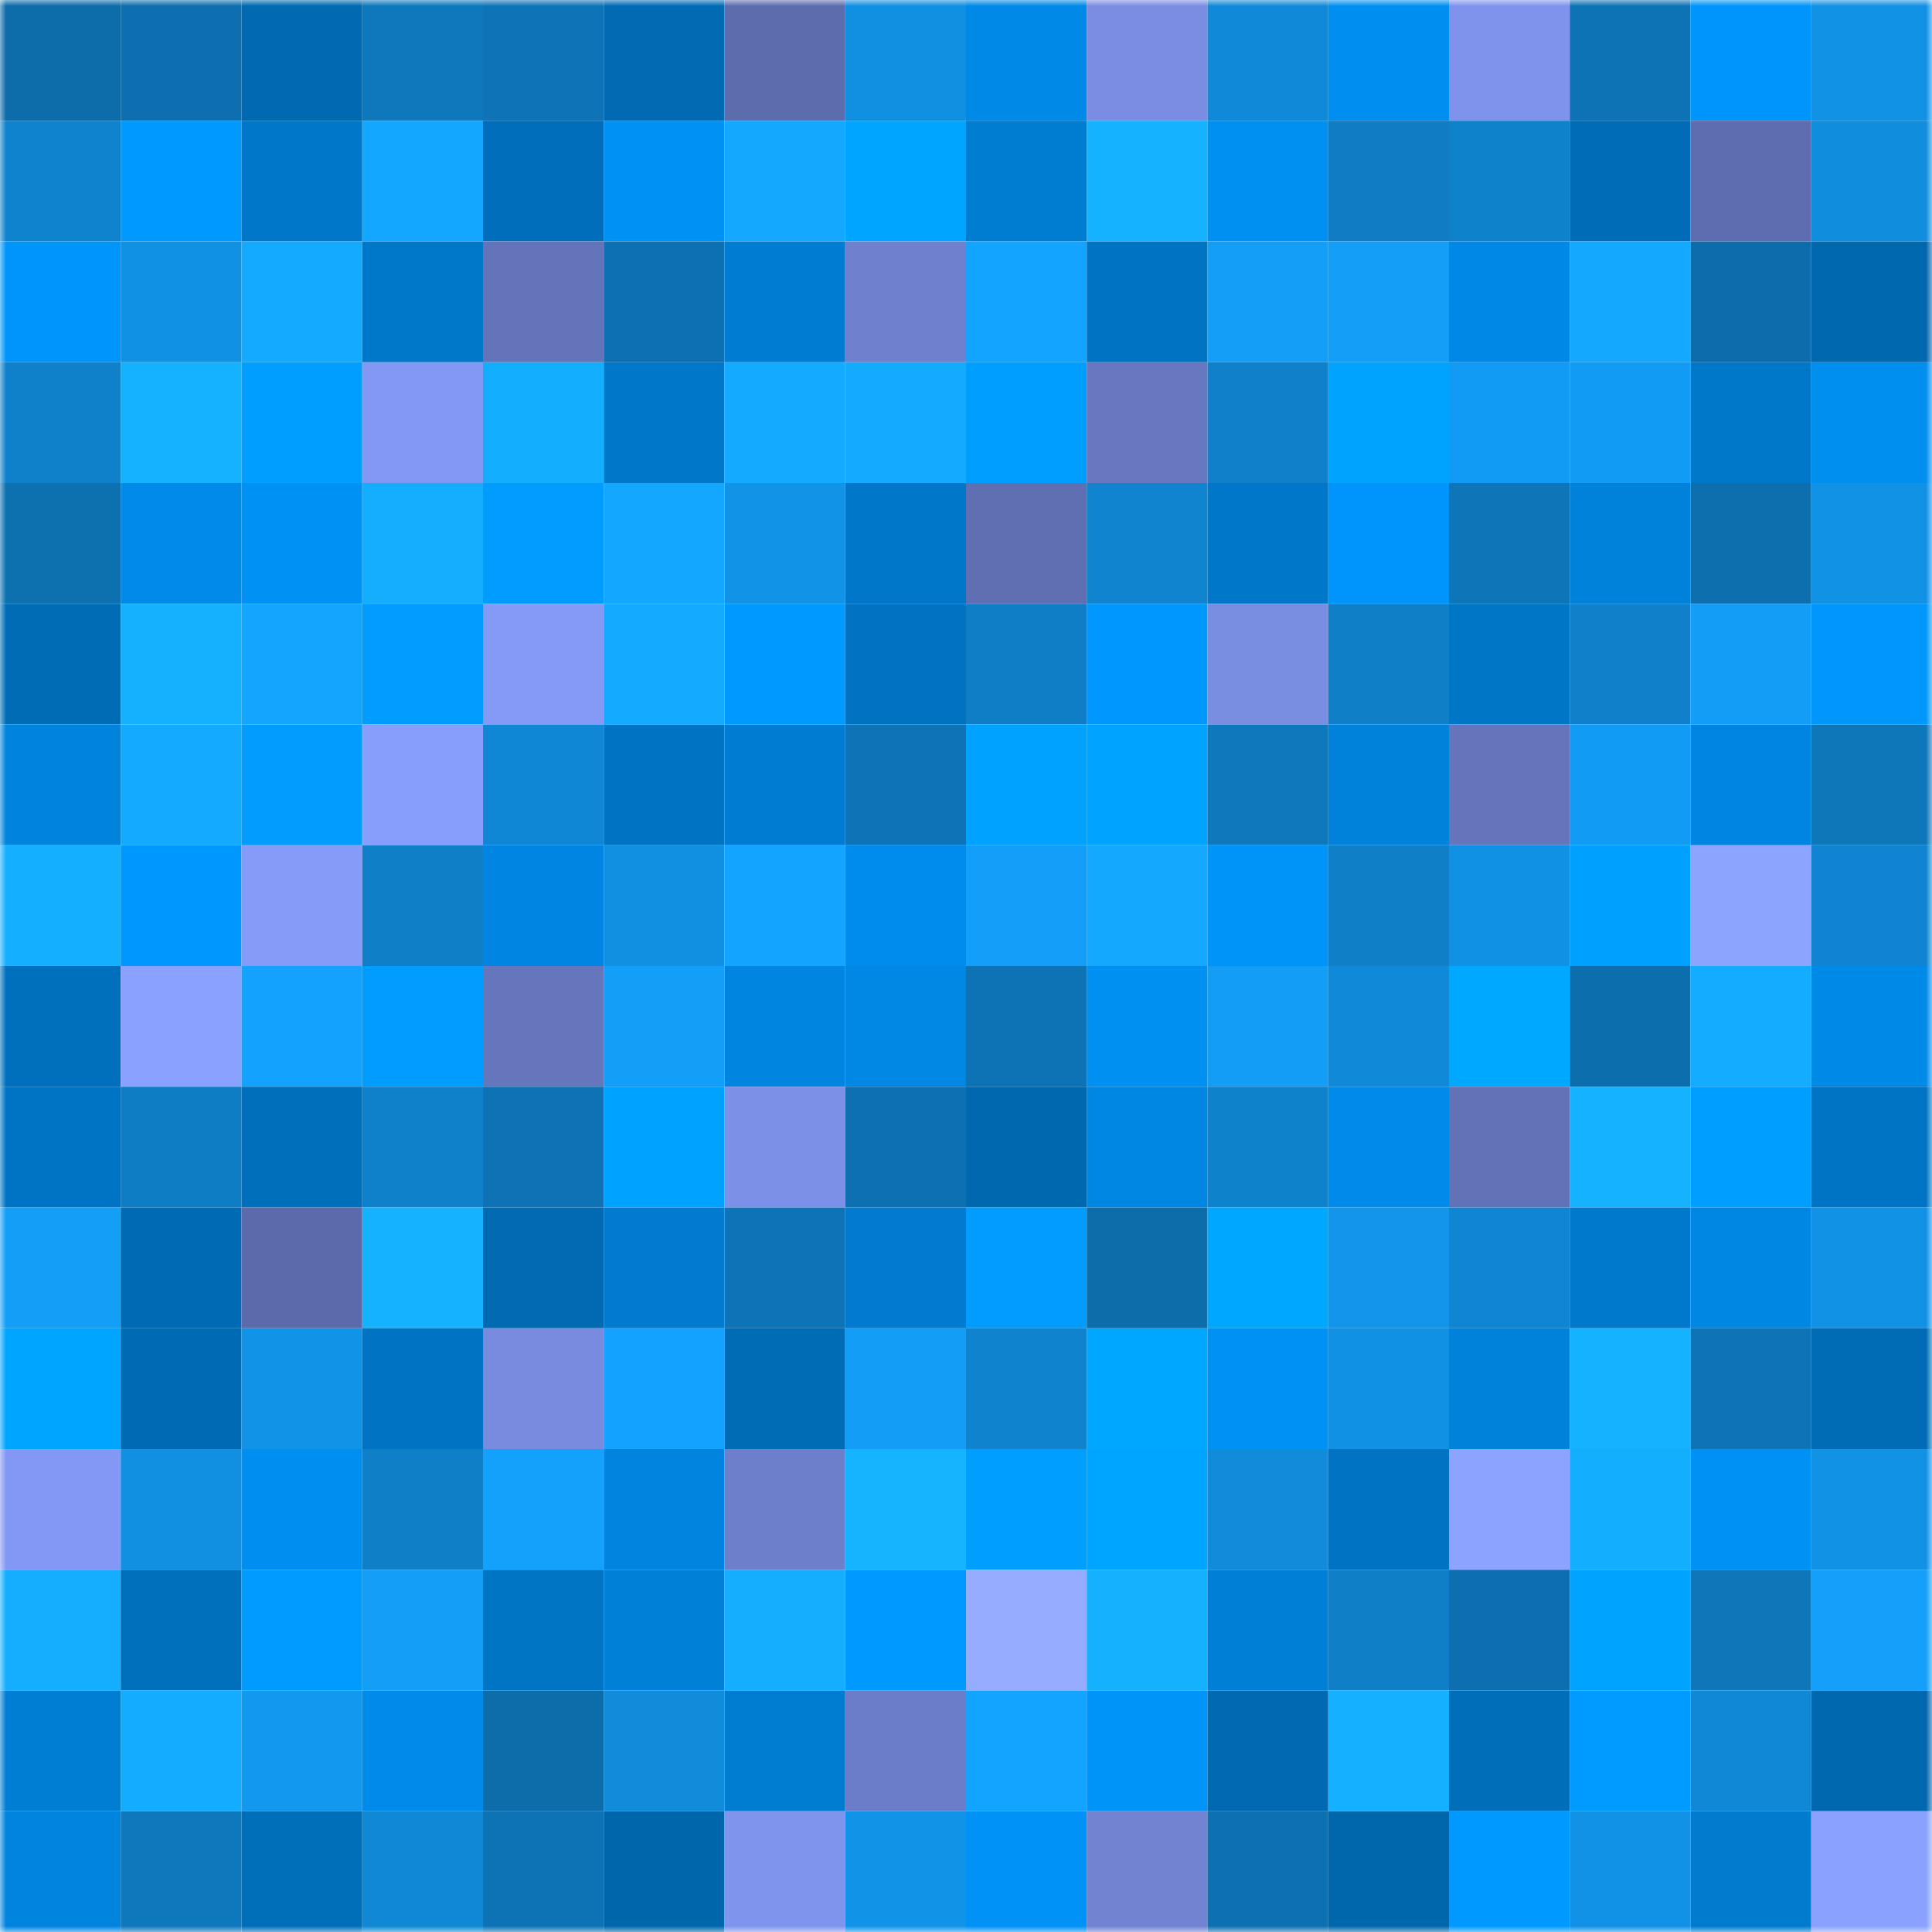 <svg viewBox="0 0 160 160" fill="none" role="img" xmlns="http://www.w3.org/2000/svg" width="240" height="240" name="ens%2Cshaunyang.eth"><mask id="1974945967" mask-type="alpha" maskUnits="userSpaceOnUse" x="0" y="0" width="160" height="160"><rect width="160" height="160" fill="#FFFFFF"></rect></mask><g mask="url(#1974945967)"><rect x="0" y="0" width="10" height="10" fill="#0d6caa"></rect><rect x="10" y="0" width="10" height="10" fill="#0d6faf"></rect><rect x="20" y="0" width="10" height="10" fill="#0069b2"></rect><rect x="30" y="0" width="10" height="10" fill="#0e78bc"></rect><rect x="40" y="0" width="10" height="10" fill="#0e74b7"></rect><rect x="50" y="0" width="10" height="10" fill="#006ab3"></rect><rect x="60" y="0" width="10" height="10" fill="#5d6cad"></rect><rect x="70" y="0" width="10" height="10" fill="#1190e1"></rect><rect x="80" y="0" width="10" height="10" fill="#0089e7"></rect><rect x="90" y="0" width="10" height="10" fill="#7a8de2"></rect><rect x="100" y="0" width="10" height="10" fill="#108ad8"></rect><rect x="110" y="0" width="10" height="10" fill="#008ff1"></rect><rect x="120" y="0" width="10" height="10" fill="#7f93ec"></rect><rect x="130" y="0" width="10" height="10" fill="#0e73b4"></rect><rect x="140" y="0" width="10" height="10" fill="#0095fa"></rect><rect x="150" y="0" width="10" height="10" fill="#1192e5"></rect><rect x="0" y="10" width="10" height="10" fill="#0f83cd"></rect><rect x="10" y="10" width="10" height="10" fill="#009aff"></rect><rect x="20" y="10" width="10" height="10" fill="#0077c8"></rect><rect x="30" y="10" width="10" height="10" fill="#14a7ff"></rect><rect x="40" y="10" width="10" height="10" fill="#006eba"></rect><rect x="50" y="10" width="10" height="10" fill="#0091f4"></rect><rect x="60" y="10" width="10" height="10" fill="#14a8ff"></rect><rect x="70" y="10" width="10" height="10" fill="#00a5ff"></rect><rect x="80" y="10" width="10" height="10" fill="#007cd1"></rect><rect x="90" y="10" width="10" height="10" fill="#15b3ff"></rect><rect x="100" y="10" width="10" height="10" fill="#0090f2"></rect><rect x="110" y="10" width="10" height="10" fill="#0f7cc3"></rect><rect x="120" y="10" width="10" height="10" fill="#0f82cc"></rect><rect x="130" y="10" width="10" height="10" fill="#006cb7"></rect><rect x="140" y="10" width="10" height="10" fill="#5e6daf"></rect><rect x="150" y="10" width="10" height="10" fill="#118dde"></rect><rect x="0" y="20" width="10" height="10" fill="#0095fb"></rect><rect x="10" y="20" width="10" height="10" fill="#1191e4"></rect><rect x="20" y="20" width="10" height="10" fill="#14abff"></rect><rect x="30" y="20" width="10" height="10" fill="#0078c9"></rect><rect x="40" y="20" width="10" height="10" fill="#6474ba"></rect><rect x="50" y="20" width="10" height="10" fill="#0d71b1"></rect><rect x="60" y="20" width="10" height="10" fill="#007dd3"></rect><rect x="70" y="20" width="10" height="10" fill="#6f81ce"></rect><rect x="80" y="20" width="10" height="10" fill="#13a4ff"></rect><rect x="90" y="20" width="10" height="10" fill="#0074c3"></rect><rect x="100" y="20" width="10" height="10" fill="#139ef8"></rect><rect x="110" y="20" width="10" height="10" fill="#139ef8"></rect><rect x="120" y="20" width="10" height="10" fill="#0088e6"></rect><rect x="130" y="20" width="10" height="10" fill="#14a9ff"></rect><rect x="140" y="20" width="10" height="10" fill="#0d6dac"></rect><rect x="150" y="20" width="10" height="10" fill="#0068ae"></rect><rect x="0" y="30" width="10" height="10" fill="#0f81cb"></rect><rect x="10" y="30" width="10" height="10" fill="#15b3ff"></rect><rect x="20" y="30" width="10" height="10" fill="#009eff"></rect><rect x="30" y="30" width="10" height="10" fill="#8398f3"></rect><rect x="40" y="30" width="10" height="10" fill="#14aeff"></rect><rect x="50" y="30" width="10" height="10" fill="#0077c8"></rect><rect x="60" y="30" width="10" height="10" fill="#14aaff"></rect><rect x="70" y="30" width="10" height="10" fill="#14abff"></rect><rect x="80" y="30" width="10" height="10" fill="#009eff"></rect><rect x="90" y="30" width="10" height="10" fill="#6778c0"></rect><rect x="100" y="30" width="10" height="10" fill="#0f80c9"></rect><rect x="110" y="30" width="10" height="10" fill="#00a4ff"></rect><rect x="120" y="30" width="10" height="10" fill="#129bf4"></rect><rect x="130" y="30" width="10" height="10" fill="#129bf4"></rect><rect x="140" y="30" width="10" height="10" fill="#0078ca"></rect><rect x="150" y="30" width="10" height="10" fill="#008eef"></rect><rect x="0" y="40" width="10" height="10" fill="#0d70af"></rect><rect x="10" y="40" width="10" height="10" fill="#008beb"></rect><rect x="20" y="40" width="10" height="10" fill="#0091f4"></rect><rect x="30" y="40" width="10" height="10" fill="#15aeff"></rect><rect x="40" y="40" width="10" height="10" fill="#009cff"></rect><rect x="50" y="40" width="10" height="10" fill="#14a7ff"></rect><rect x="60" y="40" width="10" height="10" fill="#1193e7"></rect><rect x="70" y="40" width="10" height="10" fill="#0077c8"></rect><rect x="80" y="40" width="10" height="10" fill="#606fb1"></rect><rect x="90" y="40" width="10" height="10" fill="#1084cf"></rect><rect x="100" y="40" width="10" height="10" fill="#0077c8"></rect><rect x="110" y="40" width="10" height="10" fill="#0095fc"></rect><rect x="120" y="40" width="10" height="10" fill="#0e75b8"></rect><rect x="130" y="40" width="10" height="10" fill="#0082da"></rect><rect x="140" y="40" width="10" height="10" fill="#0d6fae"></rect><rect x="150" y="40" width="10" height="10" fill="#1192e5"></rect><rect x="0" y="50" width="10" height="10" fill="#006cb5"></rect><rect x="10" y="50" width="10" height="10" fill="#15b1ff"></rect><rect x="20" y="50" width="10" height="10" fill="#14a6ff"></rect><rect x="30" y="50" width="10" height="10" fill="#009cff"></rect><rect x="40" y="50" width="10" height="10" fill="#859af7"></rect><rect x="50" y="50" width="10" height="10" fill="#14abff"></rect><rect x="60" y="50" width="10" height="10" fill="#0099ff"></rect><rect x="70" y="50" width="10" height="10" fill="#0072c0"></rect><rect x="80" y="50" width="10" height="10" fill="#0f7ec6"></rect><rect x="90" y="50" width="10" height="10" fill="#0098ff"></rect><rect x="100" y="50" width="10" height="10" fill="#798de1"></rect><rect x="110" y="50" width="10" height="10" fill="#0f7fc7"></rect><rect x="120" y="50" width="10" height="10" fill="#0076c6"></rect><rect x="130" y="50" width="10" height="10" fill="#0f80c9"></rect><rect x="140" y="50" width="10" height="10" fill="#139df7"></rect><rect x="150" y="50" width="10" height="10" fill="#0097fd"></rect><rect x="0" y="60" width="10" height="10" fill="#0083dc"></rect><rect x="10" y="60" width="10" height="10" fill="#14aaff"></rect><rect x="20" y="60" width="10" height="10" fill="#009dff"></rect><rect x="30" y="60" width="10" height="10" fill="#889efd"></rect><rect x="40" y="60" width="10" height="10" fill="#1087d4"></rect><rect x="50" y="60" width="10" height="10" fill="#0073c1"></rect><rect x="60" y="60" width="10" height="10" fill="#007dd3"></rect><rect x="70" y="60" width="10" height="10" fill="#0e74b7"></rect><rect x="80" y="60" width="10" height="10" fill="#00a2ff"></rect><rect x="90" y="60" width="10" height="10" fill="#00a3ff"></rect><rect x="100" y="60" width="10" height="10" fill="#0e78bc"></rect><rect x="110" y="60" width="10" height="10" fill="#0082db"></rect><rect x="120" y="60" width="10" height="10" fill="#6575bc"></rect><rect x="130" y="60" width="10" height="10" fill="#129bf4"></rect><rect x="140" y="60" width="10" height="10" fill="#0086e2"></rect><rect x="150" y="60" width="10" height="10" fill="#0e77ba"></rect><rect x="0" y="70" width="10" height="10" fill="#15afff"></rect><rect x="10" y="70" width="10" height="10" fill="#0098ff"></rect><rect x="20" y="70" width="10" height="10" fill="#869bf8"></rect><rect x="30" y="70" width="10" height="10" fill="#0f7fc7"></rect><rect x="40" y="70" width="10" height="10" fill="#0086e2"></rect><rect x="50" y="70" width="10" height="10" fill="#1190e2"></rect><rect x="60" y="70" width="10" height="10" fill="#13a4ff"></rect><rect x="70" y="70" width="10" height="10" fill="#008cec"></rect><rect x="80" y="70" width="10" height="10" fill="#139ff9"></rect><rect x="90" y="70" width="10" height="10" fill="#14a8ff"></rect><rect x="100" y="70" width="10" height="10" fill="#0093f8"></rect><rect x="110" y="70" width="10" height="10" fill="#0f7fc7"></rect><rect x="120" y="70" width="10" height="10" fill="#1191e4"></rect><rect x="130" y="70" width="10" height="10" fill="#00a0ff"></rect><rect x="140" y="70" width="10" height="10" fill="#8ea5ff"></rect><rect x="150" y="70" width="10" height="10" fill="#1084d0"></rect><rect x="0" y="80" width="10" height="10" fill="#0070bd"></rect><rect x="10" y="80" width="10" height="10" fill="#8ba1ff"></rect><rect x="20" y="80" width="10" height="10" fill="#13a2fe"></rect><rect x="30" y="80" width="10" height="10" fill="#009cff"></rect><rect x="40" y="80" width="10" height="10" fill="#6676bd"></rect><rect x="50" y="80" width="10" height="10" fill="#139ef7"></rect><rect x="60" y="80" width="10" height="10" fill="#0085e0"></rect><rect x="70" y="80" width="10" height="10" fill="#0088e4"></rect><rect x="80" y="80" width="10" height="10" fill="#0e73b4"></rect><rect x="90" y="80" width="10" height="10" fill="#0090f2"></rect><rect x="100" y="80" width="10" height="10" fill="#139df7"></rect><rect x="110" y="80" width="10" height="10" fill="#108ad8"></rect><rect x="120" y="80" width="10" height="10" fill="#00a9ff"></rect><rect x="130" y="80" width="10" height="10" fill="#0d6ead"></rect><rect x="140" y="80" width="10" height="10" fill="#14acff"></rect><rect x="150" y="80" width="10" height="10" fill="#008ae8"></rect><rect x="0" y="90" width="10" height="10" fill="#0074c4"></rect><rect x="10" y="90" width="10" height="10" fill="#0f7dc4"></rect><rect x="20" y="90" width="10" height="10" fill="#006fbb"></rect><rect x="30" y="90" width="10" height="10" fill="#0f81ca"></rect><rect x="40" y="90" width="10" height="10" fill="#0e72b4"></rect><rect x="50" y="90" width="10" height="10" fill="#00a2ff"></rect><rect x="60" y="90" width="10" height="10" fill="#7c90e7"></rect><rect x="70" y="90" width="10" height="10" fill="#0d70b0"></rect><rect x="80" y="90" width="10" height="10" fill="#0068af"></rect><rect x="90" y="90" width="10" height="10" fill="#0087e3"></rect><rect x="100" y="90" width="10" height="10" fill="#0f82cc"></rect><rect x="110" y="90" width="10" height="10" fill="#008bea"></rect><rect x="120" y="90" width="10" height="10" fill="#6272b6"></rect><rect x="130" y="90" width="10" height="10" fill="#15b2ff"></rect><rect x="140" y="90" width="10" height="10" fill="#009eff"></rect><rect x="150" y="90" width="10" height="10" fill="#0074c4"></rect><rect x="0" y="100" width="10" height="10" fill="#139ef8"></rect><rect x="10" y="100" width="10" height="10" fill="#006bb5"></rect><rect x="20" y="100" width="10" height="10" fill="#5c6aab"></rect><rect x="30" y="100" width="10" height="10" fill="#15b3ff"></rect><rect x="40" y="100" width="10" height="10" fill="#006ab2"></rect><rect x="50" y="100" width="10" height="10" fill="#007bd0"></rect><rect x="60" y="100" width="10" height="10" fill="#0e74b7"></rect><rect x="70" y="100" width="10" height="10" fill="#007bcf"></rect><rect x="80" y="100" width="10" height="10" fill="#009cff"></rect><rect x="90" y="100" width="10" height="10" fill="#0d6dab"></rect><rect x="100" y="100" width="10" height="10" fill="#00a7ff"></rect><rect x="110" y="100" width="10" height="10" fill="#1295ea"></rect><rect x="120" y="100" width="10" height="10" fill="#1085d1"></rect><rect x="130" y="100" width="10" height="10" fill="#0079cc"></rect><rect x="140" y="100" width="10" height="10" fill="#0087e3"></rect><rect x="150" y="100" width="10" height="10" fill="#1192e5"></rect><rect x="0" y="110" width="10" height="10" fill="#00a5ff"></rect><rect x="10" y="110" width="10" height="10" fill="#006bb5"></rect><rect x="20" y="110" width="10" height="10" fill="#1194e8"></rect><rect x="30" y="110" width="10" height="10" fill="#0073c2"></rect><rect x="40" y="110" width="10" height="10" fill="#788bdf"></rect><rect x="50" y="110" width="10" height="10" fill="#13a2ff"></rect><rect x="60" y="110" width="10" height="10" fill="#006cb5"></rect><rect x="70" y="110" width="10" height="10" fill="#139df7"></rect><rect x="80" y="110" width="10" height="10" fill="#0f83cd"></rect><rect x="90" y="110" width="10" height="10" fill="#00a7ff"></rect><rect x="100" y="110" width="10" height="10" fill="#0091f5"></rect><rect x="110" y="110" width="10" height="10" fill="#1191e3"></rect><rect x="120" y="110" width="10" height="10" fill="#0081da"></rect><rect x="130" y="110" width="10" height="10" fill="#15b2ff"></rect><rect x="140" y="110" width="10" height="10" fill="#0e74b7"></rect><rect x="150" y="110" width="10" height="10" fill="#006cb6"></rect><rect x="0" y="120" width="10" height="10" fill="#8398f4"></rect><rect x="10" y="120" width="10" height="10" fill="#118fe0"></rect><rect x="20" y="120" width="10" height="10" fill="#008ff1"></rect><rect x="30" y="120" width="10" height="10" fill="#0f7fc7"></rect><rect x="40" y="120" width="10" height="10" fill="#13a1fc"></rect><rect x="50" y="120" width="10" height="10" fill="#0084de"></rect><rect x="60" y="120" width="10" height="10" fill="#6d7fcb"></rect><rect x="70" y="120" width="10" height="10" fill="#15b4ff"></rect><rect x="80" y="120" width="10" height="10" fill="#009eff"></rect><rect x="90" y="120" width="10" height="10" fill="#00a5ff"></rect><rect x="100" y="120" width="10" height="10" fill="#108cdb"></rect><rect x="110" y="120" width="10" height="10" fill="#0073c2"></rect><rect x="120" y="120" width="10" height="10" fill="#8ca3ff"></rect><rect x="130" y="120" width="10" height="10" fill="#14aeff"></rect><rect x="140" y="120" width="10" height="10" fill="#0091f4"></rect><rect x="150" y="120" width="10" height="10" fill="#1192e5"></rect><rect x="0" y="130" width="10" height="10" fill="#15aeff"></rect><rect x="10" y="130" width="10" height="10" fill="#0070bc"></rect><rect x="20" y="130" width="10" height="10" fill="#009bff"></rect><rect x="30" y="130" width="10" height="10" fill="#139ef8"></rect><rect x="40" y="130" width="10" height="10" fill="#0075c4"></rect><rect x="50" y="130" width="10" height="10" fill="#0080d7"></rect><rect x="60" y="130" width="10" height="10" fill="#15aeff"></rect><rect x="70" y="130" width="10" height="10" fill="#0099ff"></rect><rect x="80" y="130" width="10" height="10" fill="#95acff"></rect><rect x="90" y="130" width="10" height="10" fill="#15b1ff"></rect><rect x="100" y="130" width="10" height="10" fill="#007fd6"></rect><rect x="110" y="130" width="10" height="10" fill="#0f7fc7"></rect><rect x="120" y="130" width="10" height="10" fill="#0d6faf"></rect><rect x="130" y="130" width="10" height="10" fill="#00a4ff"></rect><rect x="140" y="130" width="10" height="10" fill="#0e76b9"></rect><rect x="150" y="130" width="10" height="10" fill="#139ffa"></rect><rect x="0" y="140" width="10" height="10" fill="#007ed4"></rect><rect x="10" y="140" width="10" height="10" fill="#14acff"></rect><rect x="20" y="140" width="10" height="10" fill="#1298ef"></rect><rect x="30" y="140" width="10" height="10" fill="#008bea"></rect><rect x="40" y="140" width="10" height="10" fill="#0d6dab"></rect><rect x="50" y="140" width="10" height="10" fill="#108cdb"></rect><rect x="60" y="140" width="10" height="10" fill="#007cd1"></rect><rect x="70" y="140" width="10" height="10" fill="#6b7dc8"></rect><rect x="80" y="140" width="10" height="10" fill="#13a4ff"></rect><rect x="90" y="140" width="10" height="10" fill="#0094f9"></rect><rect x="100" y="140" width="10" height="10" fill="#0069b1"></rect><rect x="110" y="140" width="10" height="10" fill="#15b0ff"></rect><rect x="120" y="140" width="10" height="10" fill="#006eb9"></rect><rect x="130" y="140" width="10" height="10" fill="#009bff"></rect><rect x="140" y="140" width="10" height="10" fill="#1088d5"></rect><rect x="150" y="140" width="10" height="10" fill="#0068ae"></rect><rect x="0" y="150" width="10" height="10" fill="#0084de"></rect><rect x="10" y="150" width="10" height="10" fill="#0e78bd"></rect><rect x="20" y="150" width="10" height="10" fill="#006fba"></rect><rect x="30" y="150" width="10" height="10" fill="#1088d5"></rect><rect x="40" y="150" width="10" height="10" fill="#0e73b4"></rect><rect x="50" y="150" width="10" height="10" fill="#0066ac"></rect><rect x="60" y="150" width="10" height="10" fill="#7f94ec"></rect><rect x="70" y="150" width="10" height="10" fill="#1194e8"></rect><rect x="80" y="150" width="10" height="10" fill="#0092f6"></rect><rect x="90" y="150" width="10" height="10" fill="#7183d1"></rect><rect x="100" y="150" width="10" height="10" fill="#0d71b1"></rect><rect x="110" y="150" width="10" height="10" fill="#0067ad"></rect><rect x="120" y="150" width="10" height="10" fill="#0099ff"></rect><rect x="130" y="150" width="10" height="10" fill="#1192e6"></rect><rect x="140" y="150" width="10" height="10" fill="#007bce"></rect><rect x="150" y="150" width="10" height="10" fill="#8ba1ff"></rect></g></svg>
